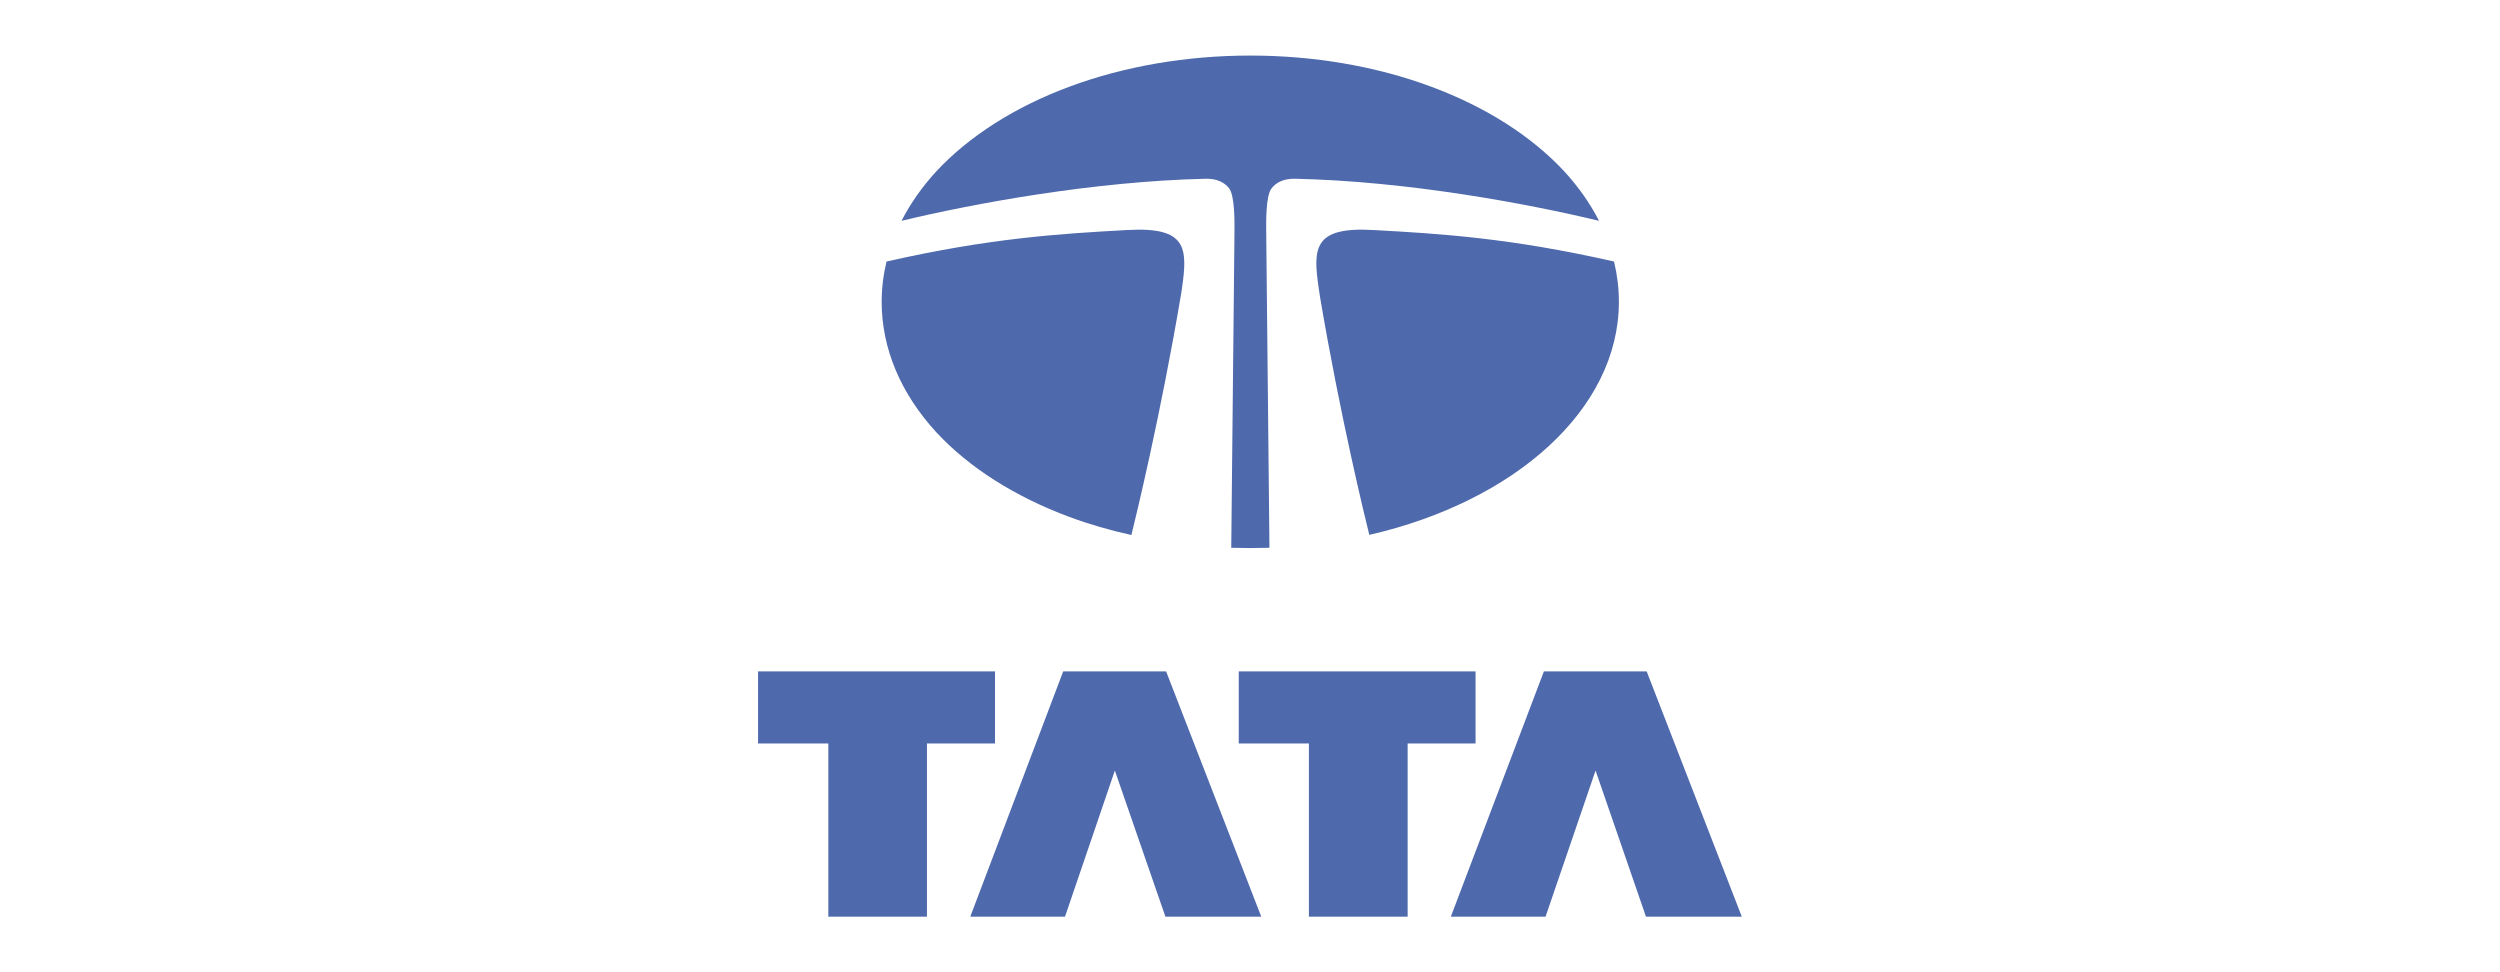 <?xml version="1.0" encoding="UTF-8"?>
<!DOCTYPE svg PUBLIC "-//W3C//DTD SVG 1.0//EN" "http://www.w3.org/TR/2001/REC-SVG-20010904/DTD/svg10.dtd">
<!-- Creator: CorelDRAW 2021.5 -->
<svg xmlns="http://www.w3.org/2000/svg" xml:space="preserve" width="180px" height="70px" version="1.0" shape-rendering="geometricPrecision" text-rendering="geometricPrecision" image-rendering="optimizeQuality" fill-rule="evenodd" clip-rule="evenodd"
viewBox="0 0 180 70"
 xmlns:xlink="http://www.w3.org/1999/xlink"
 xmlns:xodm="http://www.corel.com/coreldraw/odm/2003">
 <g id="Layer_x0020_1">
  <g id="_1603527046784">
   <polygon fill="#4E69AC" fill-rule="nonzero" points="54.58,48.34 71.64,48.34 71.64,53.53 66.74,53.53 66.74,66 59.64,66 59.64,53.53 54.58,53.53 "/>
   <polygon fill="#4E69AC" fill-rule="nonzero" points="80.27,55.48 76.68,66 69.86,66 76.55,48.34 83.96,48.34 90.81,66 83.91,66 "/>
   <polygon fill="#4E69AC" fill-rule="nonzero" points="89.19,48.34 106.24,48.34 106.24,53.53 101.35,53.53 101.35,66 94.24,66 94.24,53.53 89.19,53.53 "/>
   <polygon fill="#4E69AC" fill-rule="nonzero" points="114.88,55.48 111.28,66 104.46,66 111.16,48.34 118.56,48.34 125.41,66 118.51,66 "/>
   <path fill="#4E69AC" fill-rule="nonzero" d="M115.13 15.9c-0.64,-1.25 -1.48,-2.45 -2.52,-3.58 -2.35,-2.52 -5.65,-4.63 -9.57,-6.08 -3.94,-1.47 -8.44,-2.24 -13.02,-2.24 -4.57,0 -9.07,0.77 -13.02,2.24 -3.91,1.45 -7.22,3.56 -9.57,6.08 -1.04,1.13 -1.88,2.33 -2.52,3.58 5.1,-1.23 13.82,-2.85 21.91,-3.03 0.78,-0.01 1.32,0.24 1.67,0.68 0.43,0.55 0.4,2.5 0.39,3.37l-0.23 22.52c0.45,0.01 0.91,0.02 1.37,0.02 0.46,0 0.92,-0.01 1.38,-0.02l-0.23 -22.52c-0.01,-0.87 -0.05,-2.82 0.39,-3.37 0.35,-0.44 0.89,-0.69 1.67,-0.68 8.09,0.17 16.8,1.8 21.9,3.03z"/>
   <path fill="#4E69AC" fill-rule="nonzero" d="M116.21 18.83c-7.45,-1.69 -12.43,-2 -17.35,-2.27 -4.28,-0.24 -4.34,1.29 -3.91,4.21 0.03,0.18 0.06,0.41 0.1,0.66 1.44,8.51 3.23,15.84 3.54,17.08 10.44,-2.39 17.97,-9.01 17.97,-16.78 0,-0.98 -0.12,-1.95 -0.35,-2.9z"/>
   <path fill="#4E69AC" fill-rule="nonzero" d="M85.1 20.77c0.42,-2.92 0.37,-4.45 -3.91,-4.21 -4.92,0.27 -9.9,0.58 -17.36,2.27 -0.23,0.95 -0.35,1.92 -0.35,2.9 0,3.36 1.37,6.61 3.95,9.41 2.35,2.53 5.66,4.63 9.57,6.08 1.42,0.53 2.91,0.96 4.46,1.3 0.29,-1.16 2.11,-8.64 3.57,-17.3 0.02,-0.17 0.05,-0.32 0.07,-0.45z"/>
  </g>
  <rect fill="none" width="180" height="70"/>
 </g>
</svg>
